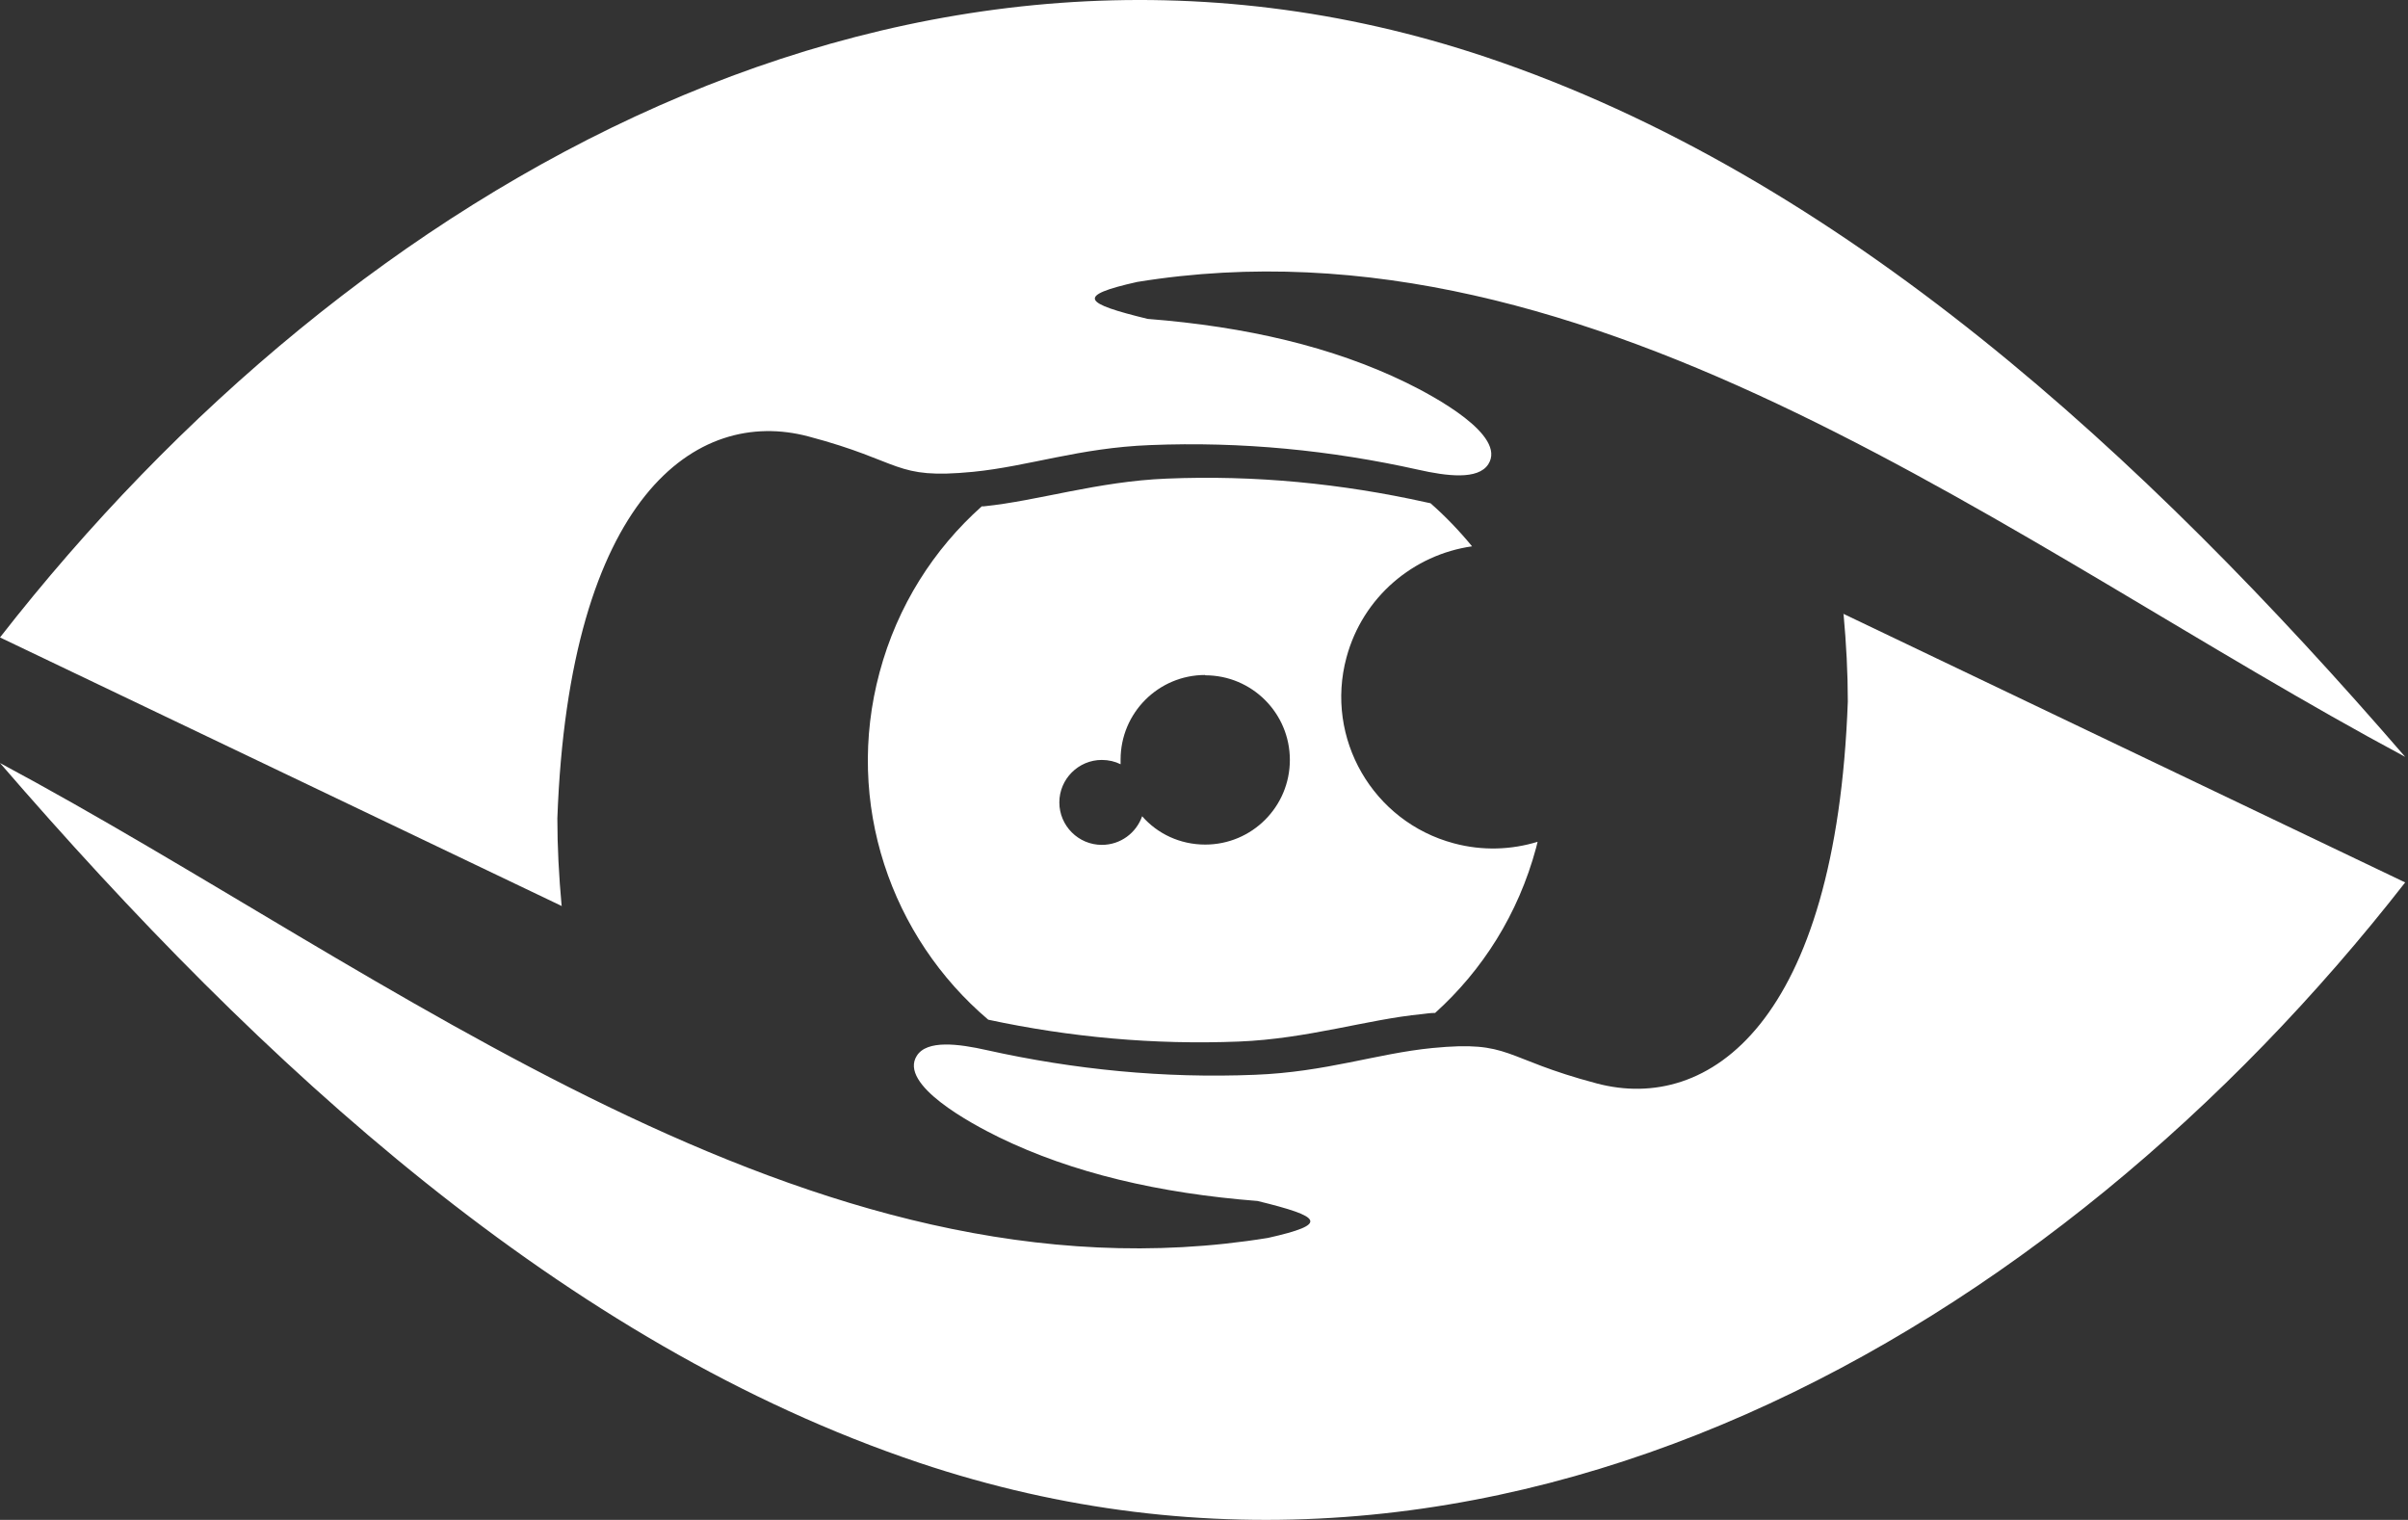 <?xml version="1.0" encoding="UTF-8"?> <svg xmlns="http://www.w3.org/2000/svg" width="122" height="77" viewBox="0 0 122 77" fill="none"><rect x="0" y="0" width="122" height="77" fill="#333333" stroke="none"/> <path fill-rule="evenodd" clip-rule="evenodd" d="M61.062 34.212C63.432 34.212 65.35 36.13 65.35 38.5C65.35 40.87 63.432 42.788 61.062 42.788C59.784 42.788 58.645 42.242 57.866 41.353C57.569 42.195 56.774 42.803 55.823 42.803C54.638 42.803 53.671 41.837 53.671 40.652C53.671 39.467 54.638 38.5 55.823 38.5C56.166 38.5 56.494 38.578 56.774 38.718C56.774 38.64 56.774 38.562 56.774 38.484C56.774 36.114 58.692 34.196 61.062 34.196M72.476 25.495C73.24 26.166 73.942 26.899 74.581 27.678C71.618 28.099 69.046 30.236 68.219 33.307C67.112 37.408 69.56 41.634 73.661 42.725C75.111 43.115 76.577 43.053 77.902 42.647C77.871 42.757 77.856 42.85 77.824 42.959C76.92 46.312 75.111 49.15 72.71 51.317C72.492 51.317 72.273 51.348 72.024 51.379C69.28 51.644 66.255 52.627 62.777 52.767C58.458 52.939 54.217 52.549 50.069 51.66C45.142 47.481 42.772 40.698 44.565 34.056C45.469 30.688 47.309 27.819 49.742 25.651H49.851C52.595 25.371 55.62 24.388 59.097 24.248C63.573 24.061 67.97 24.497 72.258 25.449L72.476 25.495Z" fill="white"></path> <path fill-rule="evenodd" clip-rule="evenodd" d="M28.472 45.907C19.428 41.587 9.34 36.754 0 32.294C17.838 9.42 46.123 -6.875 75.266 2.886C93.26 8.921 108.572 22.97 121.857 38.344C102.07 27.757 80.848 10.511 57.615 14.284C54.481 14.986 54.886 15.36 58.145 16.156C63.135 16.546 67.532 17.575 71.243 19.383C72.646 20.069 76.342 22.05 75.406 23.515C74.892 24.326 73.301 24.123 71.851 23.796C67.439 22.814 62.901 22.361 58.27 22.549C54.668 22.689 52.126 23.625 49.289 23.905C45.266 24.295 45.796 23.391 40.962 22.112C35.271 20.6 28.831 25.168 28.238 41.463C28.238 42.897 28.316 44.378 28.457 45.922" fill="white"></path> <path fill-rule="evenodd" clip-rule="evenodd" d="M93.385 31.093C102.429 35.413 112.517 40.246 121.857 44.706C104.019 67.58 75.734 83.875 46.591 74.114C28.597 68.079 13.285 54.03 0 38.656C19.787 49.243 41.009 66.489 64.242 62.715C67.376 62.014 66.971 61.64 63.712 60.844C58.722 60.455 54.325 59.425 50.614 57.617C49.211 56.931 45.515 54.95 46.451 53.485C46.965 52.674 48.556 52.877 50.006 53.204C54.419 54.186 58.956 54.639 63.587 54.451C67.189 54.311 69.731 53.376 72.569 53.095C76.591 52.705 76.061 53.609 80.895 54.888C86.586 56.4 93.026 51.832 93.619 35.537C93.619 34.103 93.541 32.622 93.4 31.078" fill="white"></path> </svg> 